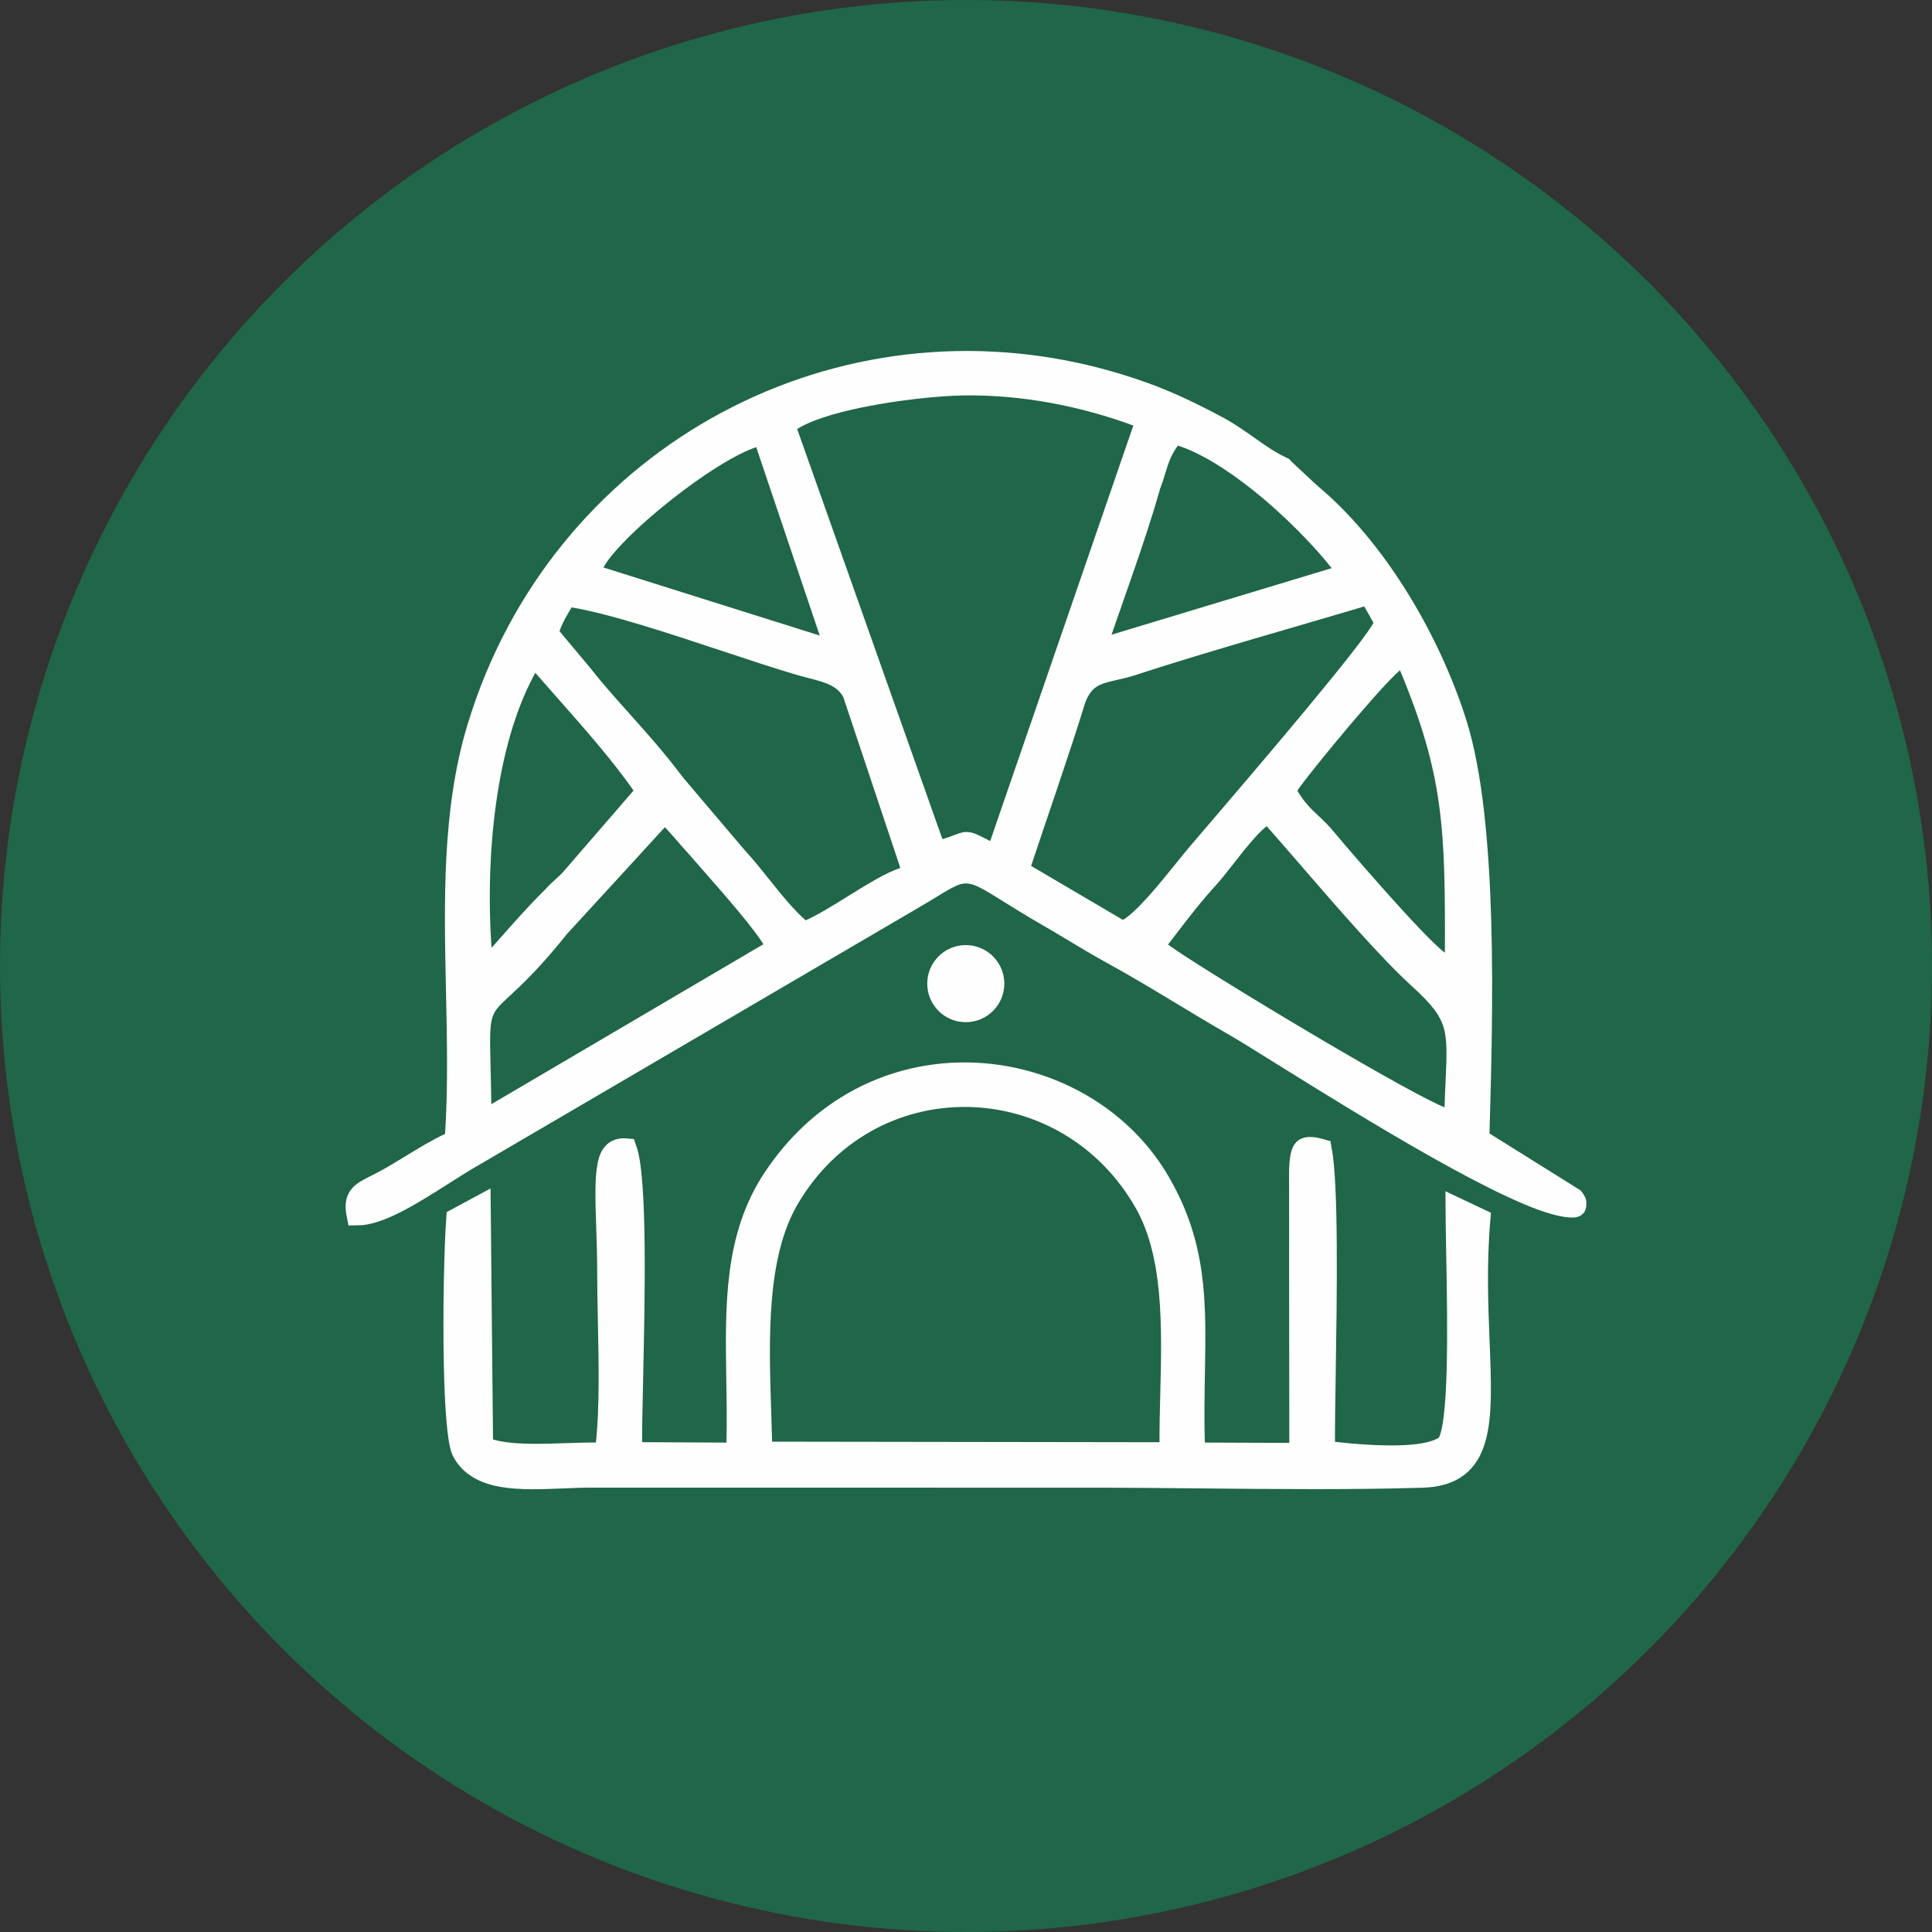 <?xml version="1.0" encoding="UTF-8"?> <svg xmlns="http://www.w3.org/2000/svg" xmlns:xlink="http://www.w3.org/1999/xlink" xmlns:xodm="http://www.corel.com/coreldraw/odm/2003" xml:space="preserve" width="2383px" height="2383px" version="1.1" style="shape-rendering:geometricPrecision; text-rendering:geometricPrecision; image-rendering:optimizeQuality; fill-rule:evenodd; clip-rule:evenodd" viewBox="0 0 2393.46 2393.46"><rect x="0" y="0" width="2393.46" height="2393.46" fill="#333333" stroke="none"/> <defs> <style type="text/css"> .str0 {stroke:#FEFEFE;stroke-width:26.17;stroke-miterlimit:22.926} .fil0 {fill:#206649} .fil1 {fill:#FEFEFE} </style> </defs> <g id="Слой_x0020_1">  <g id="_2674315657920"> <circle class="fil0" cx="1196.73" cy="1196.73" r="1196.73"></circle> <path class="fil1 str0" d="M734.72 699.64c8.99,-20.36 46.5,-57.37 88.55,-90.58 39.18,-30.97 82.84,-59.22 111.41,-68.14l10.47 -3.26 91 269.89 -306.5 -96.46 5.07 -11.45 0 0zm427.07 518.94c0,19.15 15.52,34.68 34.68,34.68 19.14,0 34.67,-15.53 34.67,-34.68 0,-19.16 -15.53,-34.67 -34.67,-34.67 -19.16,0 -34.68,15.51 -34.68,34.67zm46.78 111.01c-51.96,-2.49 -105.18,9.09 -153.01,36.93 -36.46,21.21 -69.86,51.91 -97.26,93.02 -48.3,72.51 -46.91,158.01 -45.43,249.1 0.42,26.47 0.85,53.42 0.14,80.7l-0.31 10.98 -130.18 -0.67 -0.12 -11.06c-0.16,-16.86 0.46,-44.51 1.18,-77.48 2.22,-100.28 5.54,-250.71 -7.77,-287.74 -13.22,-1.16 -19.52,5.79 -22.32,18.74 -3.81,17.61 -2.92,44.41 -1.83,76.66 0.6,17.87 1.25,37.3 1.25,56.19 0,20.31 0.42,39.71 0.82,59.88 1.1,53.19 2.32,111.38 -2.67,155.34l-1.13 10.11 -10.16 -0.13c-11.06,-0.15 -23.95,0.3 -37.35,0.74 -34.27,1.18 -71.65,2.45 -96.9,-5.57l-7.74 -2.45 -2.94 -298.74 -28.97 15.63c-2.45,34.4 -4.47,115.69 -2.87,184.31 1.12,48.09 3.91,89.55 9.35,102.92 18.98,38.12 71.47,36.02 124.11,33.88 12.94,-0.52 25.9,-1.04 37.29,-1.04l0 0.04 618.03 0.04 0 -0.04c40.54,0 88.59,0.48 136.83,0.95 91.57,0.89 183.91,1.78 273.28,-0.83 77.01,-2.26 74.38,-68.26 70.46,-166.82 -1.8,-45.3 -3.86,-97.02 0.89,-152.81l-29.37 -13.89c0.07,14.27 0.41,33.16 0.81,54.44 1.64,88.64 4.04,217.78 -11.98,238.38l-0.96 1.22 -1.5 1.05c-10.94,7.68 -30.44,11 -52.16,11.89 -31.11,1.29 -67.54,-2.08 -87.44,-4.46l-9.8 -1.18 -0.08 -9.93c-0.12,-19.16 0.34,-49.09 0.87,-84.01 1.52,-97.71 3.63,-234.88 -4.79,-279.84 -13.32,-3.79 -19.84,-3.03 -22.48,1.13 -4.39,6.98 -4.47,22.55 -4.31,42.76 0,110.9 0.18,221.81 0.29,332.73l-130.53 -0.49 -0.29 -10.85c-0.89,-31.78 -0.36,-61.05 0.11,-88.63 1.56,-87.35 2.81,-157.51 -43.24,-236.65 -20.6,-35.4 -49.03,-64.65 -82.2,-86.76 -42.89,-28.56 -93.63,-45.18 -145.62,-47.69l0 0 0 0zm-137.04 61.1c39.05,-22.22 82.76,-32.95 126.38,-32.43 43.57,0.52 87.06,12.26 125.75,34.99 37.56,22.06 70.6,54.45 94.73,96.9 36.41,64.03 34.18,153.46 32.09,236.83 -0.54,21.17 -1.07,41.95 -0.92,61.56l0.06 11.26 -505.87 -0.73 -0.26 -10.93c-0.29,-11.76 -0.69,-24.28 -1.11,-37.05 -3.05,-92.01 -6.48,-196.06 34.58,-265.96 24.61,-41.95 57.49,-73.35 94.57,-94.44l0 0 0 0zm-170.5 -595.94c31.89,10.58 62.17,20.63 87.99,28.26 5.59,1.67 10.35,2.9 14.9,4.07 22.63,5.83 41.84,10.79 52.5,30.69l0.45 0.88 75.1 224.98 -10.85 3.47c-17.46,5.55 -40.33,19.77 -63.31,34.06 -18.98,11.81 -38.06,23.66 -55.38,31.45l-6.53 2.95 -5.42 -4.7c-16.88,-14.64 -32.65,-34.37 -47.98,-53.54 -9.79,-12.29 -19.45,-24.36 -28.69,-34.22l-0.41 -0.46 -77.36 -91.14 -0.38 -0.51c-22.18,-29.64 -44.46,-54.52 -65.79,-78.36 -17.35,-19.36 -34.08,-38.05 -49.76,-58.08l-41.79 -49.89 2.09 -6.03c4.18,-12.05 9.19,-20.52 14.59,-29.65l6.39 -10.9 7.61 1.24c49.46,8.14 124.31,32.96 192.03,55.43l0 0 0 0zm226.12 320.82c10.91,-6.25 19.14,-11.27 26.07,-15.48 22.5,-13.72 33.17,-20.21 48.12,-18.4 12.54,1.54 24.59,9.04 47.48,23.31 12.89,8.03 29.36,18.32 49.93,30.14 10.61,6.12 20.75,12.19 31.02,18.38 15.62,9.38 31.61,18.98 46.63,27.21 31.03,16.98 59.34,34.1 87.85,51.31 21.08,12.75 42.3,25.54 64.38,38.19 11.32,6.5 32.1,19.44 58.65,35.98 101.66,63.29 289.27,180.1 353.44,188.53 6.98,0.92 11.09,0.76 11.3,-0.83 0.34,-2.72 0.25,-4.33 -0.19,-5.43 -0.37,-0.97 -1.33,-2.26 -2.56,-3.85l-117.31 -73.32 0.29 -10.58c4.06,-142.9 10.87,-381.09 -28.13,-504.59 -16.95,-53.66 -42.89,-109.73 -75.25,-160.77 -30.03,-47.37 -65.52,-90.32 -104.34,-122.86 -11.65,-10.45 -23.08,-21.48 -34.58,-32.14l-0.5 -0.56 0.03 -0.04 -0.44 -0.48c-15.81,-7.31 -29.07,-16.72 -42.94,-26.55 -11.41,-8.08 -23.27,-16.49 -37.17,-23.97 -14.19,-7.63 -29.15,-15.3 -44.28,-22.37 -15.21,-7.12 -30.94,-13.8 -46.68,-19.5 -11.48,-4.14 -23.13,-8 -34.98,-11.56 -163.35,-49.11 -329.67,-30.34 -469.51,40.39 -139.83,70.73 -253.22,193.46 -310.68,352.29 -4.07,11.24 -7.89,22.83 -11.49,34.76 -30.54,101.64 -28.13,213.18 -25.73,324.45 1.31,60.4 2.62,120.75 -1.23,179.44l-0.44 6.74 -6.16 2.79c-15.06,6.82 -33.31,17.96 -50.4,28.39 -7.68,4.67 -15.09,9.2 -23.06,13.8 -7.16,4.13 -13.64,7.4 -19.46,10.32 -17.63,8.86 -27.03,13.59 -22.44,36.37 27.98,-0.09 68.05,-25.52 105.97,-49.57 13.54,-8.62 26.82,-17.04 40.07,-24.57l538.64 -315.27 0.08 -0.1 0 0 0 0zm32.18 -59.93c-62.5,-176.44 -124.99,-352.9 -187.48,-529.37l7.24 -4.87c18.47,-12.39 51.3,-22.35 87.06,-29.66 45.76,-9.34 96.95,-14.56 128.18,-14.96 36.83,-0.46 73.14,2.91 108.06,9.18 37.95,6.82 74.27,17.06 107.87,29.58l10.29 3.82c-62.2,180.45 -124.33,360.89 -186.49,541.34l-11.63 -6.16c-23.35,-12.4 -23.55,-12.32 -33.49,-8.53 -4.54,1.73 -10.43,3.98 -19.41,6.64l-10.2 3 0 -0.01zm102.26 22.99c23.47,-70.75 48.76,-142.32 70.77,-213.36 10.69,-27.14 26.95,-30.84 49.56,-35.96 5.73,-1.31 12,-2.72 18.87,-4.87 96.79,-31.49 197.82,-59.36 295.62,-88.69l19.53 34.75 -1.83 4.91c-8.68,23.08 -151.78,190.21 -210.44,258.74 -9.36,10.94 -16.51,19.26 -21.01,24.57 -3.97,4.7 -8.92,10.85 -14.51,17.77 -21.85,27.13 -52.84,65.52 -72.01,75.27l-5.41 2.77 -5.3 -3.11 -123.84 -72.79 0 0 0 0zm174.93 99.77l-7.03 -6.97 6.06 -7.84c3.14,-4.03 7.41,-9.63 11.71,-15.24 15.32,-20.03 30.17,-39.47 50.35,-61.53 4.75,-5.2 11.92,-14.35 19.75,-24.31 15.38,-19.58 33.12,-42.16 45.88,-50.76l8.16 -5.51 6.52 7.36c11.83,13.31 27.16,31.01 43.53,49.95 45.53,52.62 99.5,114.98 136.96,148.96 49.29,44.69 48.52,61.63 45.5,128.42 -0.46,10.24 -0.98,21.67 -1.35,33.95l-0.47 15.74 -14.69 -5.55c-22.2,-8.39 -86.81,-44.66 -154.55,-84.52 -90.76,-53.4 -187.89,-113.76 -196.33,-122.15l0 0 0 0zm-587.03 -144.46c3.45,4.13 5.36,6.2 7.51,8.55 1.95,2.13 4.1,4.47 8.08,9.07 4.38,5.06 9.27,10.64 14.76,16.9 26.5,30.17 66.26,75.47 78.18,96.46l5.46 9.59 -367.63 216.16 -0.24 -19.3c-0.25,-19.68 -0.64,-36.07 -0.96,-49.65 -0.95,-39.61 -1.36,-56.2 4.63,-69.84 4.52,-10.3 11.55,-16.81 23.6,-27.99 14.12,-13.07 36.01,-33.34 69.95,-75.75 43.77,-47.48 87.29,-95.2 130.92,-142.8 8.52,9.47 17.49,18.96 25.74,28.6l0 0zm745.67 -59.86c4.33,-7.9 41.87,-54.71 76.13,-94.73 25.17,-29.39 48.99,-55.58 57.72,-61.31l11.29 -7.4 5.23 12.49c28.18,67.29 42.7,117.81 50.15,171.63 7.38,53.42 7.66,109.75 7.42,189.13l-0.04 18.66 -16.42 -8.78c-8.54,-4.55 -28.38,-24.39 -50.79,-48.61 -37.19,-40.16 -81.99,-92.38 -92.39,-105.08 -6.98,-8.52 -13.18,-14.35 -19.03,-19.84 -9.99,-9.38 -19.08,-17.93 -29.14,-35.13l-3.19 -5.44 3.06 -5.59 0 0 0 0zm-798.72 -1.05l5.01 7.16 -93.1 107.64 -0.16 0.18c-4.52,4.98 -8.13,8.24 -11.74,11.53 -3.34,3.03 -6.73,6.07 -10.86,10.69 -29.31,28.78 -59.06,64.59 -87.41,95.56l-1.94 -25.87c-4.73,-62.73 -3.16,-133.7 7.42,-200.27 9.13,-57.51 25.02,-111.82 49.43,-154.87l7.82 -13.79 10.41 11.99c9.79,11.26 18.97,21.64 28.23,32.13 34.16,38.67 69.54,78.69 96.89,117.92l0 0 0 0zm627.69 -369.3c3.01,-8.18 4.94,-14.53 6.67,-20.25 4.49,-14.75 7.86,-25.81 18.76,-40.38l4.77 -6.38 7.57 2.38c30.97,9.77 65.71,31.73 98.28,57.73 41.01,32.68 78.92,71.96 101.6,101.11l10.06 12.91 -315.38 95.35c22.06,-65.95 48.86,-136.49 67.67,-202.47l0 0 0 0z"></path> </g> </g> </svg> 